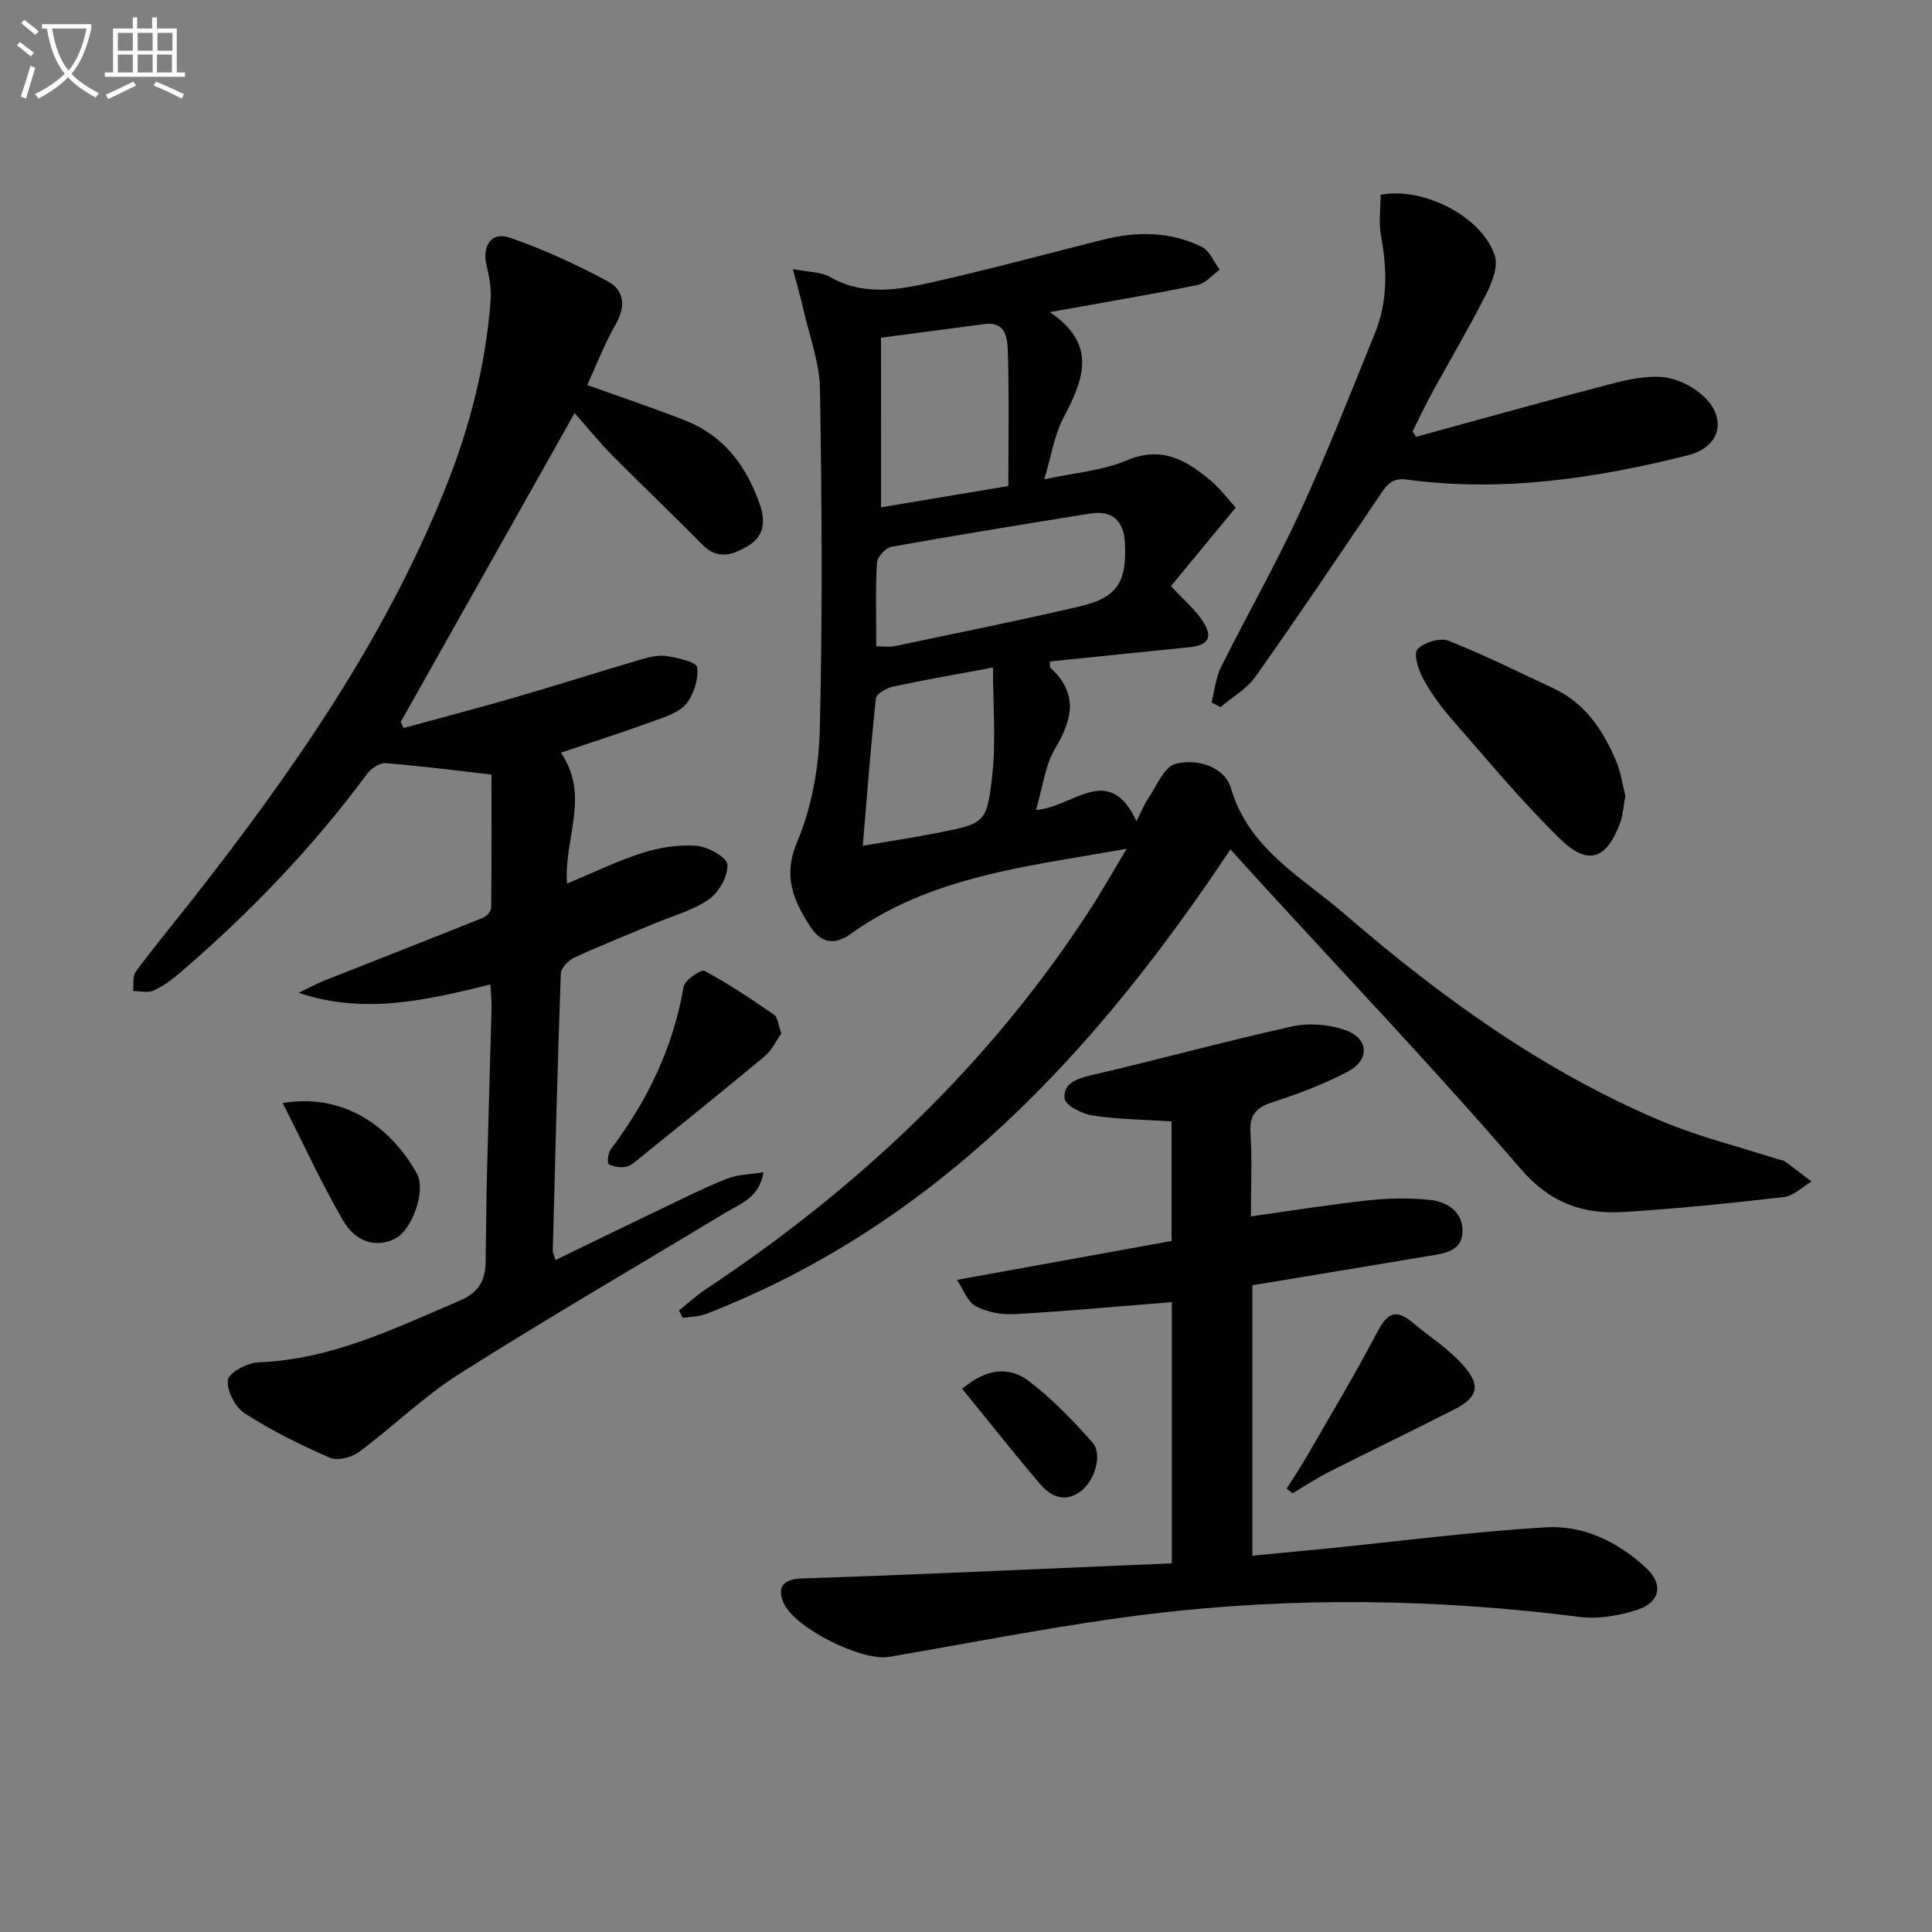 <svg enable-background="new 0 0 400 400" viewBox="0 0 400 400" xmlns="http://www.w3.org/2000/svg"><rect x="0" y="0" width="400" height="400" fill="#808080" stroke="none"/><path d="m6.4 11.7c-1-.8-1.9-1.6-2.9-2.3l.6-.7c.9.7 1.9 1.4 2.9 2.2zm-2.1 8.3c.7-2.1 1.4-4.2 2-6.4.2.1.6.3 1 .4-.7 2.3-1.3 4.4-1.9 6.4zm3-12.8c-1.1-.9-2.1-1.7-2.9-2.4l.6-.7c1 .8 2 1.5 3 2.4zm1.4-1.3v-.9h10.2v.9c-.9 4.2-2.3 7.3-4.1 9.4 1.3 1.4 3.2 2.7 5.7 4-.2.2-.4.5-.7.9-2.5-1.4-4.4-2.7-5.7-4.2-1.4 1.5-3.5 3-6.1 4.4 0 0 0 0-.1-.1-.3-.4-.5-.7-.7-.8 2.7-1.3 4.7-2.8 6.2-4.2-1.8-2.2-3-5.3-3.7-9.4zm9.2 0h-7.1c.6 3.8 1.7 6.7 3.4 8.7 1.7-2 2.9-4.8 3.7-8.7z" fill="#fbfcfa"/><path d="m31.6 3.6h.9v2.3h4.1v9.1h1.7v.9h-16.6v-.9h1.7v-9.1h4.1v-2.3h.9v2.3h3.1v-2.3zm-4 13.3.6.8c-1.9.9-3.8 1.9-5.8 2.8-.2-.3-.3-.6-.5-.9 2-.9 3.9-1.8 5.7-2.7zm-3.2-10.1v3.7h3.1v-3.7zm0 4.5v3.7h3.1v-3.7zm4.1-4.5v3.7h3.1v-3.7zm0 4.5v3.7h3.1v-3.7zm9.1 9.1c-2.1-1.1-4.1-2-5.8-2.7l.5-.8c2.2.9 4.1 1.8 5.8 2.6zm-1.9-13.6h-3.1v3.7h3.1zm-3.2 4.5v3.7h3.1v-3.7z" fill="#fbfcfa"/><g fill="#010101"><path d="m254.75 175.86c-27.99 42.04-60.79 77.58-108.51 96.16-1.51.59-3.25.57-4.88.84-.26-.51-.53-1.02-.79-1.53 1.8-1.45 3.51-3.05 5.43-4.32 31.75-21.04 58.93-46.68 79.73-78.78 2.32-3.59 4.42-7.32 7.53-12.5-9.81 1.76-18.23 2.95-26.49 4.84-10.89 2.49-21.41 6.13-30.62 12.77-3.39 2.45-6.2 1.91-8.42-1.54-3.46-5.4-5.7-10.35-2.69-17.49 3.02-7.16 4.49-15.41 4.69-23.23.58-23.48.42-47 .04-70.49-.09-5.51-2.18-10.99-3.42-16.46-.56-2.5-1.29-4.96-2.2-8.42 3.32.65 5.81.55 7.65 1.61 7.02 4.04 14.27 2.68 21.38 1.08 11.81-2.67 23.51-5.84 35.25-8.79 6.97-1.75 13.9-1.7 20.41 1.51 1.61.79 2.48 3.11 3.68 4.73-1.53 1.09-2.93 2.83-4.61 3.17-9.68 1.97-19.43 3.6-30.56 5.6 10.1 6.84 6.84 14.18 2.8 21.94-1.87 3.58-2.48 7.82-3.95 12.68 6.3-1.37 12.03-1.79 17.05-3.91 7.36-3.11 12.51-.01 17.59 4.33 1.86 1.6 3.36 3.63 5 5.44-4.65 5.63-9.04 10.95-13.41 16.25 2.63 2.84 4.96 4.77 6.55 7.2 2.27 3.46 1.23 5.05-2.92 5.47-9.57.96-19.13 1.95-28.68 2.93.04.68-.07 1.15.1 1.3 5.73 5.26 4.66 10.57 1 16.67-2.12 3.54-2.59 8.06-3.99 12.77 7.63-.46 15.03-10.06 20.81 2.33 1.16-2.29 1.67-3.64 2.46-4.79 1.75-2.52 3.24-6.44 5.58-7.07 4.44-1.2 10.2.58 11.48 4.95 3.72 12.7 14.66 18.44 23.46 26.04 19.96 17.23 41.27 32.68 65.77 42.98 7.76 3.26 16.04 5.29 24.08 7.88.47.15 1.04.17 1.42.45 1.86 1.35 3.67 2.77 5.5 4.16-1.89 1.11-3.69 2.98-5.68 3.21-11.05 1.28-22.14 2.42-33.24 3.1-8.41.52-15.21-1.86-21.34-8.98-17.48-20.31-35.98-39.74-54.07-59.51-1.89-2.09-3.78-4.18-5.97-6.58zm-73.33-42.04c1.74 0 2.76.17 3.71-.03 12.79-2.69 25.61-5.25 38.33-8.22 7.87-1.84 9.87-5.03 9.44-13.21-.24-4.59-2.69-6.75-7.16-6.04-13.74 2.21-27.48 4.43-41.17 6.89-1.21.22-2.94 2.1-3.01 3.3-.32 5.62-.14 11.26-.14 17.31zm.99-28.79c8.18-1.37 16.74-2.79 26.36-4.4 0-9.52.18-18.79-.12-28.04-.08-2.53-.41-6.07-4.73-5.51-6.87.9-13.74 1.81-21.52 2.84.01 11.79.01 23.16.01 35.11zm23.18 33.17c-7.73 1.45-14.26 2.57-20.73 3.96-1.33.29-3.41 1.48-3.51 2.42-1.08 10-1.83 20.03-2.72 30.52 5.53-.94 10.44-1.67 15.3-2.63 9.97-1.97 10.41-1.98 11.51-12 .78-7.14.15-14.44.15-22.27z"/><path d="m121.58 79.72c7.25 2.6 13.83 4.79 20.27 7.33 7.99 3.14 12.66 9.38 15.44 17.3 1.26 3.59.93 6.69-2.47 8.71-3.07 1.82-6.24 2.93-9.41-.3-6.06-6.17-12.35-12.13-18.45-18.27-2.57-2.59-4.87-5.44-8-8.96-12.21 21.68-24.11 42.83-36.01 63.97.21.41.42.81.63 1.22 7.62-2.09 15.27-4.08 22.86-6.28 8.77-2.54 17.46-5.32 26.22-7.89 1.73-.51 3.67-.99 5.39-.72 2.27.36 6.12 1.22 6.27 2.3.34 2.39-.62 5.5-2.14 7.47-1.37 1.78-4.11 2.7-6.41 3.54-6.37 2.32-12.82 4.4-19.64 6.7 6.16 8.94.51 18.01 1.28 27.09 5.28-2.19 10.32-4.67 15.62-6.35 3.56-1.13 7.52-1.76 11.21-1.46 2.34.19 6.27 2.39 6.36 3.87.14 2.38-1.73 5.74-3.8 7.19-3.33 2.32-7.5 3.43-11.33 5.04-5.52 2.32-11.09 4.52-16.52 7.02-1.23.57-2.8 2.14-2.84 3.31-.69 19.12-1.16 38.24-1.66 57.37-.01.46.26.92.57 1.95 7.4-3.59 14.64-7.13 21.92-10.61 4.5-2.15 8.96-4.4 13.59-6.23 2.19-.87 4.72-.87 7.54-1.33-.85 5.28-4.77 6.49-7.91 8.39-18.35 11.1-36.9 21.86-55.01 33.33-7.41 4.69-13.79 10.98-20.87 16.23-1.52 1.12-4.43 1.84-6 1.16-6.06-2.65-12.05-5.61-17.6-9.18-1.97-1.27-3.78-4.73-3.5-6.92.19-1.52 4.04-3.58 6.31-3.66 15.08-.54 28.2-7.01 41.65-12.75 4.14-1.77 5.35-4.3 5.41-8.17.1-6 .12-11.99.27-17.99.29-11.48.65-22.95.95-34.43.04-1.45-.13-2.9-.23-4.88-13.2 3.23-26.07 6.3-39.7 1.72 1.79-.86 3.54-1.83 5.38-2.56 10.94-4.34 21.92-8.61 32.84-13 .73-.29 1.62-1.36 1.63-2.08.11-9.09.07-18.18.07-27.55-7.43-.84-14.66-1.78-21.91-2.35-1.23-.1-3 1.07-3.82 2.17-11.34 15.35-24.48 28.99-38.95 41.38-1.62 1.39-3.42 2.69-5.35 3.54-1.17.52-2.76.08-4.17.08.16-1.36-.15-3.06.56-4.02 3.55-4.82 7.38-9.43 11.08-14.13 21.04-26.76 40.49-54.51 53.19-86.4 4.88-12.26 8.13-24.94 9.16-38.12.19-2.4-.15-4.95-.76-7.3-1.09-4.18.84-7.33 4.74-6 6.98 2.38 13.75 5.54 20.27 9.02 3.55 1.89 3.76 5.3 1.61 9.04-2.26 3.95-3.91 8.28-5.83 12.45z"/><path d="m242.61 323.67c0-18.31 0-36.04 0-54.08-11.06.88-21.77 1.88-32.5 2.49-2.7.15-5.76-.4-8.1-1.65-1.74-.94-2.59-3.54-3.87-5.45 15.43-2.8 29.77-5.4 44.42-8.05 0-8.46 0-16.66 0-24.76-5.54-.36-10.98-.41-16.32-1.21-2.17-.32-5.64-2.06-5.82-3.49-.39-3.14 2.48-4.16 5.59-4.88 13.89-3.21 27.65-7.02 41.57-10.09 3.5-.77 7.7-.4 11.08.82 4.75 1.71 4.94 6.14.44 8.52-4.96 2.62-10.29 4.62-15.63 6.36-3.39 1.1-4.8 2.59-4.57 6.3.35 5.63.09 11.29.09 17.34 8.3-1.16 16.23-2.45 24.21-3.31 4.26-.46 8.64-.55 12.89-.1 3.42.37 6.64 2.32 6.7 6.26.07 4.48-3.82 4.81-7.09 5.36-12.07 2.03-24.15 4.02-36.41 6.05v55.99c5.12-.49 10.16-.96 15.2-1.46 15.2-1.53 30.37-3.51 45.6-4.42 7.8-.46 14.93 3.04 20.72 8.42 3.67 3.4 2.91 7.19-1.96 8.71-3.71 1.16-7.91 1.92-11.7 1.44-29.52-3.76-59.1-4.21-88.6-.67-18.26 2.19-36.34 5.83-54.48 8.93-5.63.96-19.73-6.01-21.9-11.3-1.44-3.51.43-4.83 3.86-4.94 10.47-.34 20.94-.76 31.41-1.19 14.91-.64 29.84-1.29 45.17-1.94z"/><path d="m293.21 90.43c13.39-3.66 26.75-7.4 40.18-10.91 3.48-.91 7.19-1.73 10.7-1.46 2.76.21 5.83 1.64 8 3.44 5.61 4.64 4.42 10.99-2.61 12.76-19.09 4.79-38.44 7.69-58.18 5.04-3.33-.45-4.3 1.29-5.73 3.4-8.47 12.52-16.91 25.07-25.64 37.4-1.79 2.53-4.79 4.22-7.23 6.29-.62-.32-1.24-.64-1.86-.96.63-2.46.86-5.13 1.97-7.35 5.33-10.7 11.29-21.11 16.29-31.96 5.62-12.19 10.52-24.72 15.58-37.16 2.64-6.5 2.52-13.24 1.25-20.09-.52-2.79-.09-5.76-.09-8.54 8.96-1.71 21.11 4.61 23.65 12.63.71 2.24-.56 5.51-1.77 7.89-3.53 6.96-7.51 13.68-11.25 20.53-1.43 2.61-2.69 5.3-4.02 7.96.26.35.51.72.76 1.09z"/><path d="m336.51 164.76c-.4 2.22-.47 3.91-1.02 5.43-2.8 7.72-6.63 9.19-12.45 3.53-7.95-7.74-15.05-16.35-22.37-24.71-2.29-2.62-4.39-5.49-6.05-8.53-.99-1.81-2-5.14-1.14-6.06 1.32-1.42 4.66-2.45 6.4-1.76 7.38 2.89 14.48 6.48 21.68 9.82 6.62 3.07 10.36 8.7 13.05 15.11 1.01 2.4 1.36 5.07 1.9 7.17z"/><path d="m161.77 213.97c-1.03 1.44-1.93 3.44-3.44 4.7-8.53 7.12-17.2 14.08-25.84 21.06-.9.73-1.85 1.63-2.91 1.84-1.14.23-2.57.01-3.55-.56-.36-.21-.16-2.28.4-3.03 7.62-10.07 12.94-21.1 15.1-33.66.24-1.39 3.61-3.69 4.33-3.31 5 2.67 9.73 5.86 14.41 9.09.77.54.84 2.08 1.5 3.87z"/><path d="m266.39 308.19c1.35-2.14 2.77-4.25 4.04-6.44 4.93-8.56 10.03-17.03 14.62-25.77 1.94-3.71 3.63-5.31 7.27-2.27 3.66 3.06 7.82 5.68 10.87 9.25 3.5 4.12 2.65 6.43-2.23 8.92-8.55 4.36-17.2 8.51-25.77 12.85-2.61 1.32-5.07 2.95-7.6 4.44-.4-.33-.8-.66-1.2-.98z"/><path d="m58.53 228.37c14.7-2.43 23.84 7.4 27.8 14.64 1.9 3.48-.97 11.48-4.33 13.32-3.78 2.07-8.22 1.1-10.99-3.67-4.45-7.66-8.14-15.75-12.48-24.29z"/><path d="m199.21 287.53c5.13-4.35 9.86-4.61 13.84-1.57 4.81 3.68 9.1 8.13 13.13 12.67 2.18 2.47.44 8.06-2.5 10.18-3.29 2.37-6.16 1-8.34-1.56-5.45-6.39-10.65-12.98-16.13-19.72z"/></g></svg>

